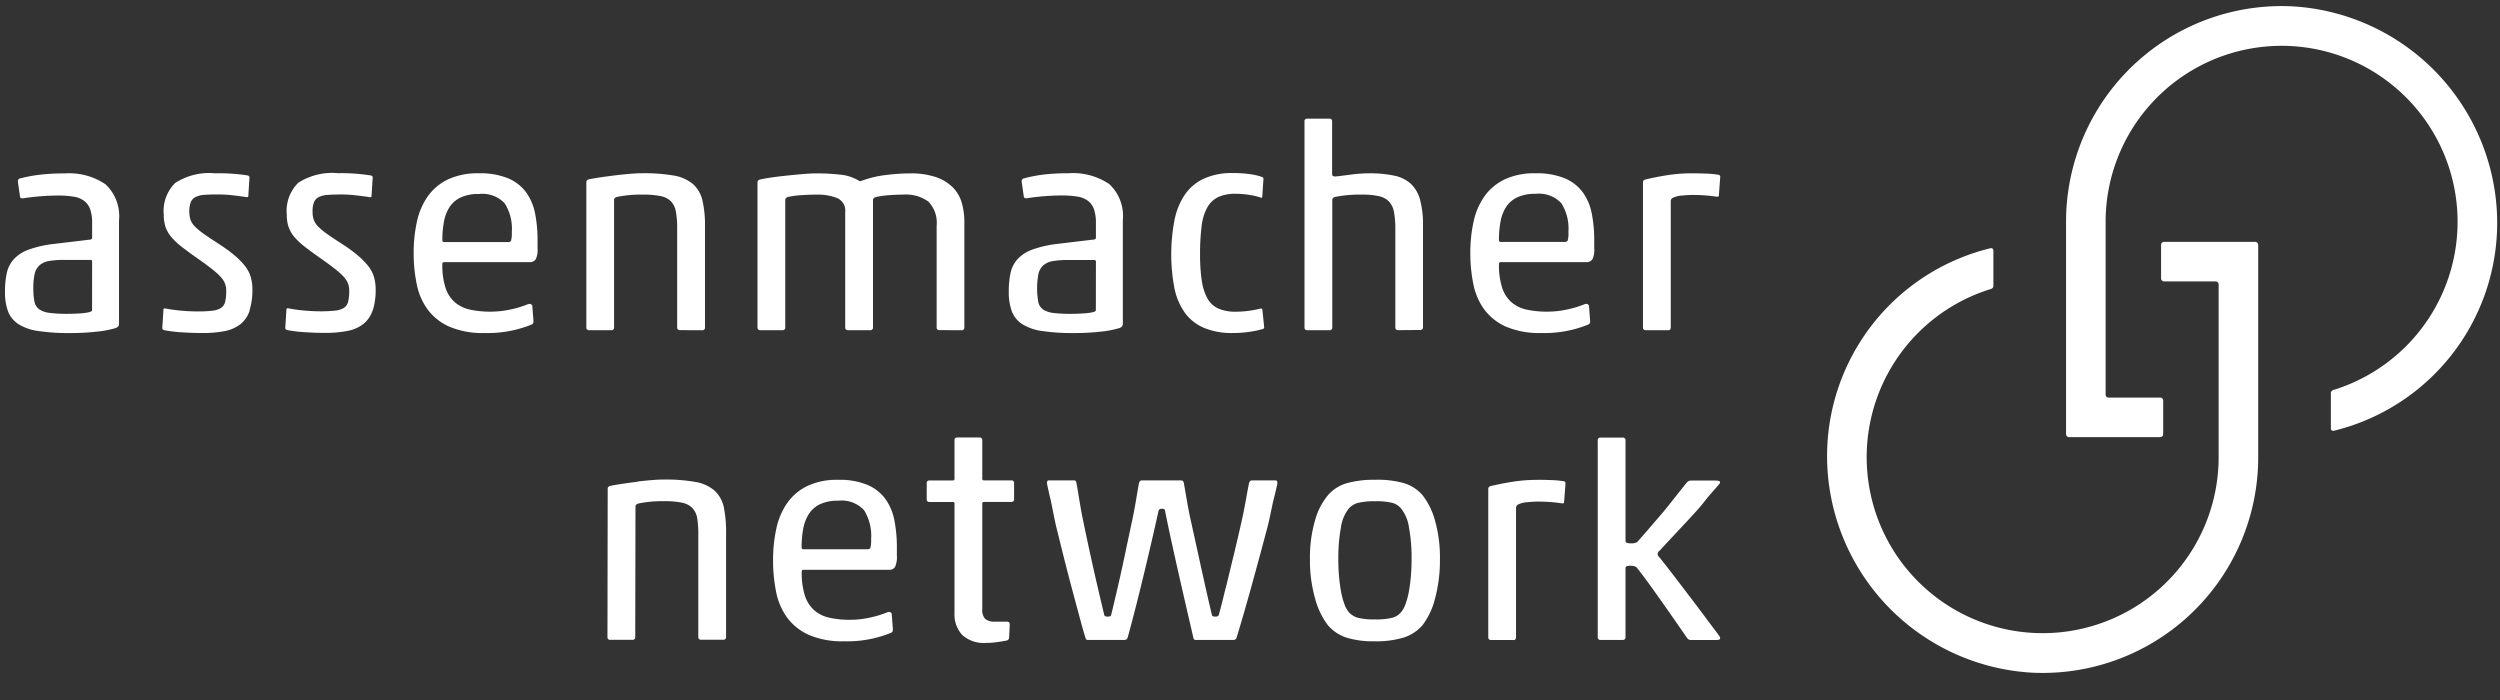 <svg xmlns="http://www.w3.org/2000/svg" width="178.571" height="50" viewBox="0 0 178.571 50"><rect x="0" y="0" width="178.571" height="50" fill="#333333" stroke="none"/><g id="logo-assenmacher-network" transform="translate(0 -0.538)"><path id="Pfad_20" data-name="Pfad 20" d="M123.418,30.214l.1-1.316a.144.144,0,0,0-.124-.164,6.864,6.864,0,0,0-.889-.082q-.538-.02-1.013-.021a11.262,11.262,0,0,0-1.756.134q-.848.134-1.53.3c-.138.028-.206.1-.206.206V39.629a.182.182,0,0,0,.206.206h1.53c.165.027.247-.041.247-.206v-9a.267.267,0,0,1,.145-.247,1.784,1.784,0,0,1,.661-.164q.434-.041.724-.041a11.387,11.387,0,0,1,1.757.124c.1.014.145-.014.145-.082m-9.032,4.574a1.616,1.616,0,0,0,.134-.812V33.4a9.683,9.683,0,0,0-.176-1.9,3.8,3.8,0,0,0-.641-1.511,3.083,3.083,0,0,0-1.282-1,5.243,5.243,0,0,0-2.1-.36,4.985,4.985,0,0,0-2.191.432,3.755,3.755,0,0,0-1.437,1.193,4.92,4.92,0,0,0-.786,1.809,10.219,10.219,0,0,0-.237,2.261,10.946,10.946,0,0,0,.217,2.22,4.581,4.581,0,0,0,.785,1.819,3.9,3.9,0,0,0,1.55,1.223,6.086,6.086,0,0,0,2.532.452,8.3,8.3,0,0,0,3.328-.6.211.211,0,0,0,.145-.205v-.062l-.083-1.09a.214.214,0,0,0-.207-.124.1.1,0,0,0-.041.01.139.139,0,0,1-.062.011,6.949,6.949,0,0,1-1.209.37,6.644,6.644,0,0,1-1.457.164,6.747,6.747,0,0,1-1.468-.144,2.463,2.463,0,0,1-1.085-.524,2.327,2.327,0,0,1-.671-1.038,5.235,5.235,0,0,1-.228-1.686q0-.144.124-.144h6.138a.457.457,0,0,0,.4-.2m-1.7-1.963a2,2,0,0,1-.052.617.2.2,0,0,1-.2.1h-4.588c-.083,0-.124-.048-.124-.144a7.056,7.056,0,0,1,.114-1.306,2.855,2.855,0,0,1,.4-1.048,1.946,1.946,0,0,1,.8-.689,2.954,2.954,0,0,1,1.292-.246,2.2,2.2,0,0,1,1.85.668,3.38,3.38,0,0,1,.507,2.045m-10.593,7.011a.182.182,0,0,0,.206-.206V32.393a7,7,0,0,0-.206-1.861,2.436,2.436,0,0,0-.661-1.151,2.526,2.526,0,0,0-1.2-.586,8.453,8.453,0,0,0-1.8-.165c-.166,0-.355.007-.569.021s-.427.034-.641.062l-.63.082q-.31.041-.558.062-.227,0-.227-.164V24.93a.182.182,0,0,0-.206-.205H94.028a.182.182,0,0,0-.206.205v14.7a.182.182,0,0,0,.206.206H95.6a.182.182,0,0,0,.206-.206V30.542c0-.109.069-.185.207-.226a9.051,9.051,0,0,1,1.922-.164,5.29,5.29,0,0,1,1.209.113,1.417,1.417,0,0,1,.723.391,1.506,1.506,0,0,1,.351.76,6.519,6.519,0,0,1,.093,1.2v7.01a.182.182,0,0,0,.207.206Zm-15.594-3.5a12.465,12.465,0,0,1-.124-1.912,15.293,15.293,0,0,1,.114-2.025,3.555,3.555,0,0,1,.414-1.336,1.781,1.781,0,0,1,.785-.729,2.915,2.915,0,0,1,1.23-.226,6.057,6.057,0,0,1,.992.082,4.761,4.761,0,0,1,.785.185q.124.062.124-.082l.083-1.234c0-.082-.028-.13-.083-.144a4.02,4.02,0,0,0-.847-.205,8.444,8.444,0,0,0-1.261-.083,4.809,4.809,0,0,0-2.066.4,3.377,3.377,0,0,0-1.364,1.151A5.023,5.023,0,0,0,84.531,32a12.94,12.94,0,0,0,0,4.831,4.61,4.61,0,0,0,.744,1.757,3.267,3.267,0,0,0,1.364,1.08,5.159,5.159,0,0,0,2.066.37,8.151,8.151,0,0,0,1.168-.083,6.975,6.975,0,0,0,.982-.205.134.134,0,0,0,.083-.165l-.124-1.213c-.014-.055-.041-.082-.083-.082a.4.4,0,0,0-.124.02,6.326,6.326,0,0,1-.785.144,7.051,7.051,0,0,1-.91.062,3.054,3.054,0,0,1-1.219-.216,1.681,1.681,0,0,1-.786-.7,3.538,3.538,0,0,1-.413-1.265m-5.7,3.217a.289.289,0,0,0,.052-.174v-7.4a3.106,3.106,0,0,0-.971-2.58,4.632,4.632,0,0,0-2.915-.771,14.218,14.218,0,0,0-1.829.1A10.417,10.417,0,0,0,73.752,29c-.11.041-.152.137-.124.287l.145,1.008a.124.124,0,0,0,.114.113.63.63,0,0,0,.2-.01q.5-.082,1.167-.134t1.23-.051a6.627,6.627,0,0,1,1.127.082,1.686,1.686,0,0,1,.754.308,1.305,1.305,0,0,1,.424.606,3,3,0,0,1,.134.977v1.048q0,.1-.124.124l-2.584.308a8.013,8.013,0,0,0-1.829.411,2.674,2.674,0,0,0-1.064.689,2.173,2.173,0,0,0-.5,1A6.3,6.3,0,0,0,72.7,37.08a3.961,3.961,0,0,0,.217,1.408,1.888,1.888,0,0,0,.744.915,3.608,3.608,0,0,0,1.426.493,14.577,14.577,0,0,0,2.242.144,16.748,16.748,0,0,0,1.933-.1,7.111,7.111,0,0,0,1.312-.247.466.466,0,0,0,.217-.134M78.919,38.4a.1.1,0,0,1-.031.072.468.468,0,0,1-.155.072,3.8,3.8,0,0,1-.693.093q-.465.031-.9.031a9.941,9.941,0,0,1-1.25-.062,1.681,1.681,0,0,1-.734-.247.866.866,0,0,1-.351-.545,5.643,5.643,0,0,1,.01-1.984,1.18,1.18,0,0,1,.341-.617,1.358,1.358,0,0,1,.672-.308,5.865,5.865,0,0,1,1.085-.082H78.8a.109.109,0,0,1,.124.123Zm-9.6,1.439a.182.182,0,0,0,.207-.206v-7.5a4.978,4.978,0,0,0-.186-1.4,2.572,2.572,0,0,0-.64-1.1,3.137,3.137,0,0,0-1.2-.73,5.575,5.575,0,0,0-1.86-.267,14.446,14.446,0,0,0-1.7.113,7.657,7.657,0,0,0-1.767.422.176.176,0,0,1-.165,0,3.058,3.058,0,0,0-1.323-.442,14.558,14.558,0,0,0-1.7-.093q-.454,0-1.043.052t-1.168.113q-.579.061-1.074.134t-.744.134c-.138.028-.206.1-.206.206V39.629a.182.182,0,0,0,.206.206h1.571a.182.182,0,0,0,.207-.206V30.542c0-.109.069-.185.207-.226a6.152,6.152,0,0,1,.93-.123q.578-.042,1.1-.041a3.766,3.766,0,0,1,1.467.246.966.966,0,0,1,.579.987v8.244a.182.182,0,0,0,.206.206h1.571a.182.182,0,0,0,.207-.206V30.542c0-.109.083-.185.248-.226a6.047,6.047,0,0,1,.9-.123q.547-.042,1-.041a2.734,2.734,0,0,1,1.809.5,2.186,2.186,0,0,1,.589,1.737v7.236a.182.182,0,0,0,.207.206Zm-18.529,0A.182.182,0,0,0,51,39.629V32.413a7.725,7.725,0,0,0-.186-1.861,2.217,2.217,0,0,0-.682-1.162,2.847,2.847,0,0,0-1.364-.6,12.373,12.373,0,0,0-2.232-.165q-.393,0-.878.041t-.992.1q-.507.062-1.013.134t-.92.154c-.138.028-.206.1-.206.206V39.629a.182.182,0,0,0,.206.206H44.3a.182.182,0,0,0,.207-.206V30.542c0-.109.069-.185.207-.226a8.438,8.438,0,0,1,1.819-.164,6.337,6.337,0,0,1,1.271.1,1.48,1.48,0,0,1,.755.37,1.394,1.394,0,0,1,.361.74,6.315,6.315,0,0,1,.093,1.192v7.072a.182.182,0,0,0,.206.206ZM38.906,34.788a1.616,1.616,0,0,0,.134-.812V33.4a9.683,9.683,0,0,0-.176-1.9,3.8,3.8,0,0,0-.641-1.511,3.084,3.084,0,0,0-1.281-1,5.243,5.243,0,0,0-2.1-.36,4.984,4.984,0,0,0-2.19.432,3.756,3.756,0,0,0-1.437,1.193,4.915,4.915,0,0,0-.786,1.809,10.241,10.241,0,0,0-.237,2.261,10.92,10.92,0,0,0,.217,2.22,4.585,4.585,0,0,0,.785,1.819,3.9,3.9,0,0,0,1.55,1.223,6.085,6.085,0,0,0,2.532.452,8.3,8.3,0,0,0,3.327-.6.211.211,0,0,0,.145-.205v-.062l-.083-1.09a.214.214,0,0,0-.207-.124.1.1,0,0,0-.041.01.14.14,0,0,1-.062.011,6.944,6.944,0,0,1-1.209.37,6.646,6.646,0,0,1-1.457.164,6.741,6.741,0,0,1-1.467-.144,2.464,2.464,0,0,1-1.085-.524,2.33,2.33,0,0,1-.671-1.038,5.236,5.236,0,0,1-.227-1.686c0-.1.042-.144.124-.144H38.5a.457.457,0,0,0,.4-.2M37.2,32.824a2.016,2.016,0,0,1-.052.617.2.2,0,0,1-.2.1H32.364c-.083,0-.124-.048-.124-.144a7.056,7.056,0,0,1,.114-1.306,2.849,2.849,0,0,1,.4-1.048,1.944,1.944,0,0,1,.8-.689,2.952,2.952,0,0,1,1.291-.246,2.194,2.194,0,0,1,1.85.668,3.38,3.38,0,0,1,.507,2.045m-9.931,5.6a4.746,4.746,0,0,0,.206-1.511,3.128,3.128,0,0,0-.114-.853,2.331,2.331,0,0,0-.393-.771,4.963,4.963,0,0,0-.734-.76,10.684,10.684,0,0,0-1.116-.823q-.64-.411-1.054-.7a4.975,4.975,0,0,1-.661-.534,1.421,1.421,0,0,1-.341-.493,1.7,1.7,0,0,1-.093-.6,1.8,1.8,0,0,1,.1-.678.715.715,0,0,1,.341-.37,1.661,1.661,0,0,1,.63-.155q.392-.03.971-.031a9.206,9.206,0,0,1,1.054.062q.537.062.951.124.165.041.165-.082l.083-1.316c0-.069-.041-.116-.124-.144a13.469,13.469,0,0,0-2.356-.165,4.474,4.474,0,0,0-2.842.689,2.821,2.821,0,0,0-.816,2.272,2.723,2.723,0,0,0,.124.863,2.238,2.238,0,0,0,.4.71,4.615,4.615,0,0,0,.723.688q.444.35,1.085.8t1.054.771a5.41,5.41,0,0,1,.651.576,1.636,1.636,0,0,1,.33.493,1.414,1.414,0,0,1,.093.524,3.349,3.349,0,0,1-.073.781.747.747,0,0,1-.289.442,1.386,1.386,0,0,1-.631.205,8.987,8.987,0,0,1-1.074.052q-.517,0-1.116-.052a10.917,10.917,0,0,1-1.136-.154q-.166-.041-.166.082l-.083,1.315q0,.1.124.144a8.922,8.922,0,0,0,1.23.154q.754.051,1.478.052a8.03,8.03,0,0,0,1.632-.144,2.614,2.614,0,0,0,1.126-.5,2.066,2.066,0,0,0,.651-.966m-8.795,0a4.735,4.735,0,0,0,.207-1.511,3.114,3.114,0,0,0-.114-.853,2.323,2.323,0,0,0-.392-.771,4.963,4.963,0,0,0-.734-.76,10.684,10.684,0,0,0-1.116-.823q-.641-.411-1.054-.7a4.952,4.952,0,0,1-.661-.534,1.416,1.416,0,0,1-.341-.493,1.688,1.688,0,0,1-.093-.6,1.8,1.8,0,0,1,.1-.678.715.715,0,0,1,.341-.37,1.661,1.661,0,0,1,.63-.155q.393-.03.972-.031a9.206,9.206,0,0,1,1.054.062q.537.062.951.124.165.041.165-.082l.083-1.316c0-.069-.041-.116-.124-.144A13.469,13.469,0,0,0,16,28.63a4.474,4.474,0,0,0-2.842.689,2.821,2.821,0,0,0-.816,2.272,2.723,2.723,0,0,0,.124.863,2.238,2.238,0,0,0,.4.71,4.628,4.628,0,0,0,.723.688q.444.35,1.085.8t1.054.771a5.389,5.389,0,0,1,.652.576,1.636,1.636,0,0,1,.33.493,1.421,1.421,0,0,1,.093.524,3.349,3.349,0,0,1-.073.781.745.745,0,0,1-.289.442,1.384,1.384,0,0,1-.63.205,8.994,8.994,0,0,1-1.075.052q-.517,0-1.116-.052a10.938,10.938,0,0,1-1.137-.154q-.165-.041-.165.082l-.083,1.315q0,.1.124.144a8.95,8.95,0,0,0,1.23.154q.755.051,1.478.052A8.034,8.034,0,0,0,16.7,39.9a2.614,2.614,0,0,0,1.126-.5,2.063,2.063,0,0,0,.651-.966m-9.383,1.13a.291.291,0,0,0,.051-.174v-7.4a3.106,3.106,0,0,0-.971-2.58,4.631,4.631,0,0,0-2.914-.771,14.216,14.216,0,0,0-1.829.1A10.417,10.417,0,0,0,2.054,29c-.11.041-.152.137-.124.287L2.075,30.3a.125.125,0,0,0,.114.113.63.63,0,0,0,.2-.01q.5-.082,1.167-.134t1.23-.051a6.62,6.62,0,0,1,1.126.082,1.686,1.686,0,0,1,.755.308,1.3,1.3,0,0,1,.424.606,2.991,2.991,0,0,1,.134.977v1.048q0,.1-.124.124l-2.583.308a8.013,8.013,0,0,0-1.829.411,2.674,2.674,0,0,0-1.064.689,2.176,2.176,0,0,0-.5,1A6.3,6.3,0,0,0,1,37.08a3.97,3.97,0,0,0,.217,1.408,1.891,1.891,0,0,0,.744.915,3.61,3.61,0,0,0,1.426.493,14.577,14.577,0,0,0,2.242.144,16.744,16.744,0,0,0,1.933-.1,7.111,7.111,0,0,0,1.312-.247.467.467,0,0,0,.217-.134M7.221,38.4a.1.1,0,0,1-.031.072.468.468,0,0,1-.155.072,3.793,3.793,0,0,1-.693.093q-.465.031-.9.031A9.943,9.943,0,0,1,4.193,38.6a1.681,1.681,0,0,1-.734-.247.866.866,0,0,1-.351-.545,4.545,4.545,0,0,1-.083-.977,4.5,4.5,0,0,1,.093-1.008,1.18,1.18,0,0,1,.341-.617,1.358,1.358,0,0,1,.672-.308,5.867,5.867,0,0,1,1.085-.082H7.1a.109.109,0,0,1,.124.123Z" transform="translate(-0.644 -15.713)" fill="#fff"></path><path id="Pfad_21" data-name="Pfad 21" d="M201.1,91.767h-1.757a.5.5,0,0,0-.238.042.587.587,0,0,0-.155.145q-.289.354-.692.863c-.269.34-.746.953-1.056,1.313l-.93,1.081q-.465.54-.837.956a.812.812,0,0,1-.455.083.687.687,0,0,1-.3-.042.152.152,0,0,1-.073-.146V88.907a.183.183,0,0,0-.206-.208h-1.571a.183.183,0,0,0-.207.208v14.036a.183.183,0,0,0,.207.208H194.4a.183.183,0,0,0,.206-.208v-4.9a.162.162,0,0,1,.062-.145.753.753,0,0,1,.33-.042.68.68,0,0,1,.32.062.361.361,0,0,1,.155.146q.331.416.806,1.07t.971,1.362q.5.707.961,1.372t.775,1.122a.485.485,0,0,0,.145.136.5.5,0,0,0,.206.031h1.736c.165,0,.258-.024.279-.072a.182.182,0,0,0-.01-.156q-.124-.187-.424-.582t-.692-.925q-.393-.53-.837-1.112t-.878-1.153q-.434-.571-.806-1.05t-.62-.79q-.186-.187-.186-.291a.3.3,0,0,1,.145-.249q.516-.562,1.178-1.268c.44-.471,1.134-1.207,1.534-1.657s.669-.837.979-1.184.513-.582.609-.707q.082-.187-.248-.187m-12.8-.054a11.14,11.14,0,0,0-1.757.135q-.847.135-1.529.3c-.138.028-.206.1-.206.208v10.585a.183.183,0,0,0,.206.208h1.529q.248.042.248-.208V93.729a.271.271,0,0,1,.145-.25,1.773,1.773,0,0,1,.661-.166q.434-.041.724-.041a11.248,11.248,0,0,1,1.757.125c.1.014.145-.014.145-.083l.1-1.33a.145.145,0,0,0-.124-.166,6.78,6.78,0,0,0-.889-.083q-.538-.021-1.013-.021m-11.556,0a7.245,7.245,0,0,0-2.026.239,2.841,2.841,0,0,0-1.343.842,4.819,4.819,0,0,0-.941,1.829,9.5,9.5,0,0,0-.361,2.764,9.921,9.921,0,0,0,.372,2.816,5.354,5.354,0,0,0,.93,1.922,3.006,3.006,0,0,0,1.312.863,6.482,6.482,0,0,0,2.015.26,6.79,6.79,0,0,0,2.046-.26,2.992,2.992,0,0,0,1.344-.863A5.147,5.147,0,0,0,181,100.2a10.461,10.461,0,0,0,.351-2.816A9.654,9.654,0,0,0,181,94.63a5.15,5.15,0,0,0-.909-1.839,2.847,2.847,0,0,0-1.323-.842,7.111,7.111,0,0,0-2.025-.239m-1.24,1.653a4.844,4.844,0,0,1,1.24-.115,4.611,4.611,0,0,1,1.209.115,1.237,1.237,0,0,1,.609.384,2.769,2.769,0,0,1,.579,1.372,12.029,12.029,0,0,1,.186,2.265q0,.645-.052,1.237t-.145,1.091a5.246,5.246,0,0,1-.238.884,1.877,1.877,0,0,1-.331.592,1.239,1.239,0,0,1-.62.384,4.849,4.849,0,0,1-1.24.114,4.628,4.628,0,0,1-1.2-.114,1.366,1.366,0,0,1-.641-.384,1.885,1.885,0,0,1-.331-.592,5.281,5.281,0,0,1-.238-.884q-.092-.5-.145-1.091t-.052-1.237a12.031,12.031,0,0,1,.186-2.265,2.77,2.77,0,0,1,.579-1.372,1.366,1.366,0,0,1,.641-.384m-9.453,6.078q-.279,1.153-.486,1.922-.042.124-.248.125-.227,0-.248-.125-.186-.768-.445-1.922t-.538-2.432q-.279-1.278-.558-2.536c-.186-.838-.341-1.865-.465-2.53q-.042-.187-.186-.187h-2.811q-.144,0-.206.187c-.124.665-.276,1.692-.455,2.53s-.359,1.684-.538,2.536-.359,1.663-.537,2.432-.33,1.41-.455,1.922q-.021.124-.248.125t-.248-.125q-.186-.768-.455-1.922t-.548-2.432q-.279-1.278-.538-2.536c-.172-.838-.32-1.865-.444-2.53-.028-.125-.076-.187-.145-.187h-1.819q-.145,0-.145.187.062.354.248,1.132c.124.52.268,1.391.434,2.062s.344,1.393.537,2.162.386,1.514.579,2.234.372,1.386.537,2,.3,1.095.413,1.455c.027.111.083.166.165.166h2.625a.226.226,0,0,0,.227-.166q.186-.664.476-1.787t.6-2.4q.31-1.278.609-2.567t.527-2.328q.041-.124.248-.125c.124,0,.193.042.207.125q.206,1.04.486,2.317t.568,2.546q.289,1.268.548,2.39t.424,1.829c.014.111.069.166.165.166H166.6a.226.226,0,0,0,.227-.166q.166-.54.434-1.455t.569-2q.3-1.08.61-2.224t.579-2.161c.179-.679.334-1.553.465-2.073s.217-.89.258-1.111q0-.208-.124-.208h-1.695q-.145,0-.206.187c-.138.665-.3,1.692-.486,2.53s-.382,1.684-.589,2.536-.4,1.663-.589,2.432m-15.325-6.146a.183.183,0,0,0,.206-.208V91.964a.183.183,0,0,0-.206-.208h-1.943a.11.11,0,0,1-.124-.125V88.9a.183.183,0,0,0-.206-.208h-1.571a.183.183,0,0,0-.207.208v2.736a.11.11,0,0,1-.124.125H144.9a.183.183,0,0,0-.207.208v1.122a.183.183,0,0,0,.207.208h1.653a.11.11,0,0,1,.124.125v7.8a2.173,2.173,0,0,0,.548,1.569,2.3,2.3,0,0,0,1.726.571,5.384,5.384,0,0,0,.744-.052q.372-.052.7-.114a.239.239,0,0,0,.186-.27l.041-.873a.183.183,0,0,0-.207-.208h-.847a1,1,0,0,1-.7-.2.906.906,0,0,1-.207-.675v-7.55a.11.11,0,0,1,.124-.125Zm-14.55-1.145a3.772,3.772,0,0,0-1.437,1.205,5,5,0,0,0-.785,1.829,10.445,10.445,0,0,0-.238,2.287,11.185,11.185,0,0,0,.217,2.244,4.668,4.668,0,0,0,.786,1.84,3.913,3.913,0,0,0,1.55,1.236,6.026,6.026,0,0,0,2.532.457,8.219,8.219,0,0,0,3.327-.6.214.214,0,0,0,.145-.208v-.062l-.083-1.1a.213.213,0,0,0-.206-.125.1.1,0,0,0-.042.01.136.136,0,0,1-.062.01,6.8,6.8,0,0,1-1.209.375,6.562,6.562,0,0,1-1.457.166,6.665,6.665,0,0,1-1.467-.146,2.451,2.451,0,0,1-1.085-.53,2.358,2.358,0,0,1-.672-1.05,5.358,5.358,0,0,1-.227-1.7c0-.1.041-.146.124-.146h6.138a.454.454,0,0,0,.4-.2,1.644,1.644,0,0,0,.134-.821v-.582a9.866,9.866,0,0,0-.176-1.923,3.86,3.86,0,0,0-.64-1.528,3.087,3.087,0,0,0-1.281-1.008,5.189,5.189,0,0,0-2.1-.364,4.945,4.945,0,0,0-2.191.436m-.3,3.066a2.9,2.9,0,0,1,.4-1.06,1.946,1.946,0,0,1,.8-.7,2.921,2.921,0,0,1,1.292-.25,2.182,2.182,0,0,1,1.85.675,3.448,3.448,0,0,1,.506,2.068,2.058,2.058,0,0,1-.052.624.2.2,0,0,1-.2.1h-4.588q-.124,0-.124-.145a7.277,7.277,0,0,1,.113-1.32m-11.825-3.357q-.506.062-1.013.135t-.92.156q-.207.042-.206.208l-.017,10.585a.183.183,0,0,0,.207.208h1.571a.183.183,0,0,0,.206-.208l.017-9.3q0-.166.206-.228a8.316,8.316,0,0,1,1.819-.167,6.3,6.3,0,0,1,1.271.1,1.469,1.469,0,0,1,.754.374,1.418,1.418,0,0,1,.362.748,8.094,8.094,0,0,1,.076,1.316v7.149a.183.183,0,0,0,.207.208h1.571a.183.183,0,0,0,.206-.208v-7.3a9.047,9.047,0,0,0-.169-1.992,2.252,2.252,0,0,0-.682-1.174,2.833,2.833,0,0,0-1.364-.6,12.22,12.22,0,0,0-2.232-.167q-.393,0-.878.041t-.993.1" transform="translate(-78.499 -56.905)" fill="#fff"></path><path id="Pfad_22" data-name="Pfad 22" d="M378.464,52.6V50.076a.164.164,0,0,0-.213-.169,15.284,15.284,0,0,0-11.638,15.77,15.523,15.523,0,0,0,14.541,14.542A15.4,15.4,0,0,0,397.38,64.846V49.671a.214.214,0,0,0-.219-.219h-6.5a.214.214,0,0,0-.219.219v2.387a.214.214,0,0,0,.219.219h3.674a.214.214,0,0,1,.219.219V64.846a12.57,12.57,0,1,1-16.325-12.011s.24-.043.235-.236" transform="translate(-236.08 -31.637)" fill="#fff"></path><path id="Pfad_23" data-name="Pfad 23" d="M433.435,29.786V32.31a.164.164,0,0,0,.213.169,15.285,15.285,0,0,0,11.638-15.77A15.523,15.523,0,0,0,430.744,2.168,15.4,15.4,0,0,0,414.519,17.54V32.715a.214.214,0,0,0,.219.219h6.5a.214.214,0,0,0,.219-.219V30.328a.214.214,0,0,0-.219-.219h-3.674a.214.214,0,0,1-.219-.219V17.54A12.57,12.57,0,1,1,433.67,29.55s-.24.043-.235.236" transform="translate(-266.944 -1.173)" fill="#fff"></path><rect id="Rechteck_12" data-name="Rechteck 12" width="178.571" height="50" transform="translate(0 0.538)" fill="none"></rect></g></svg>